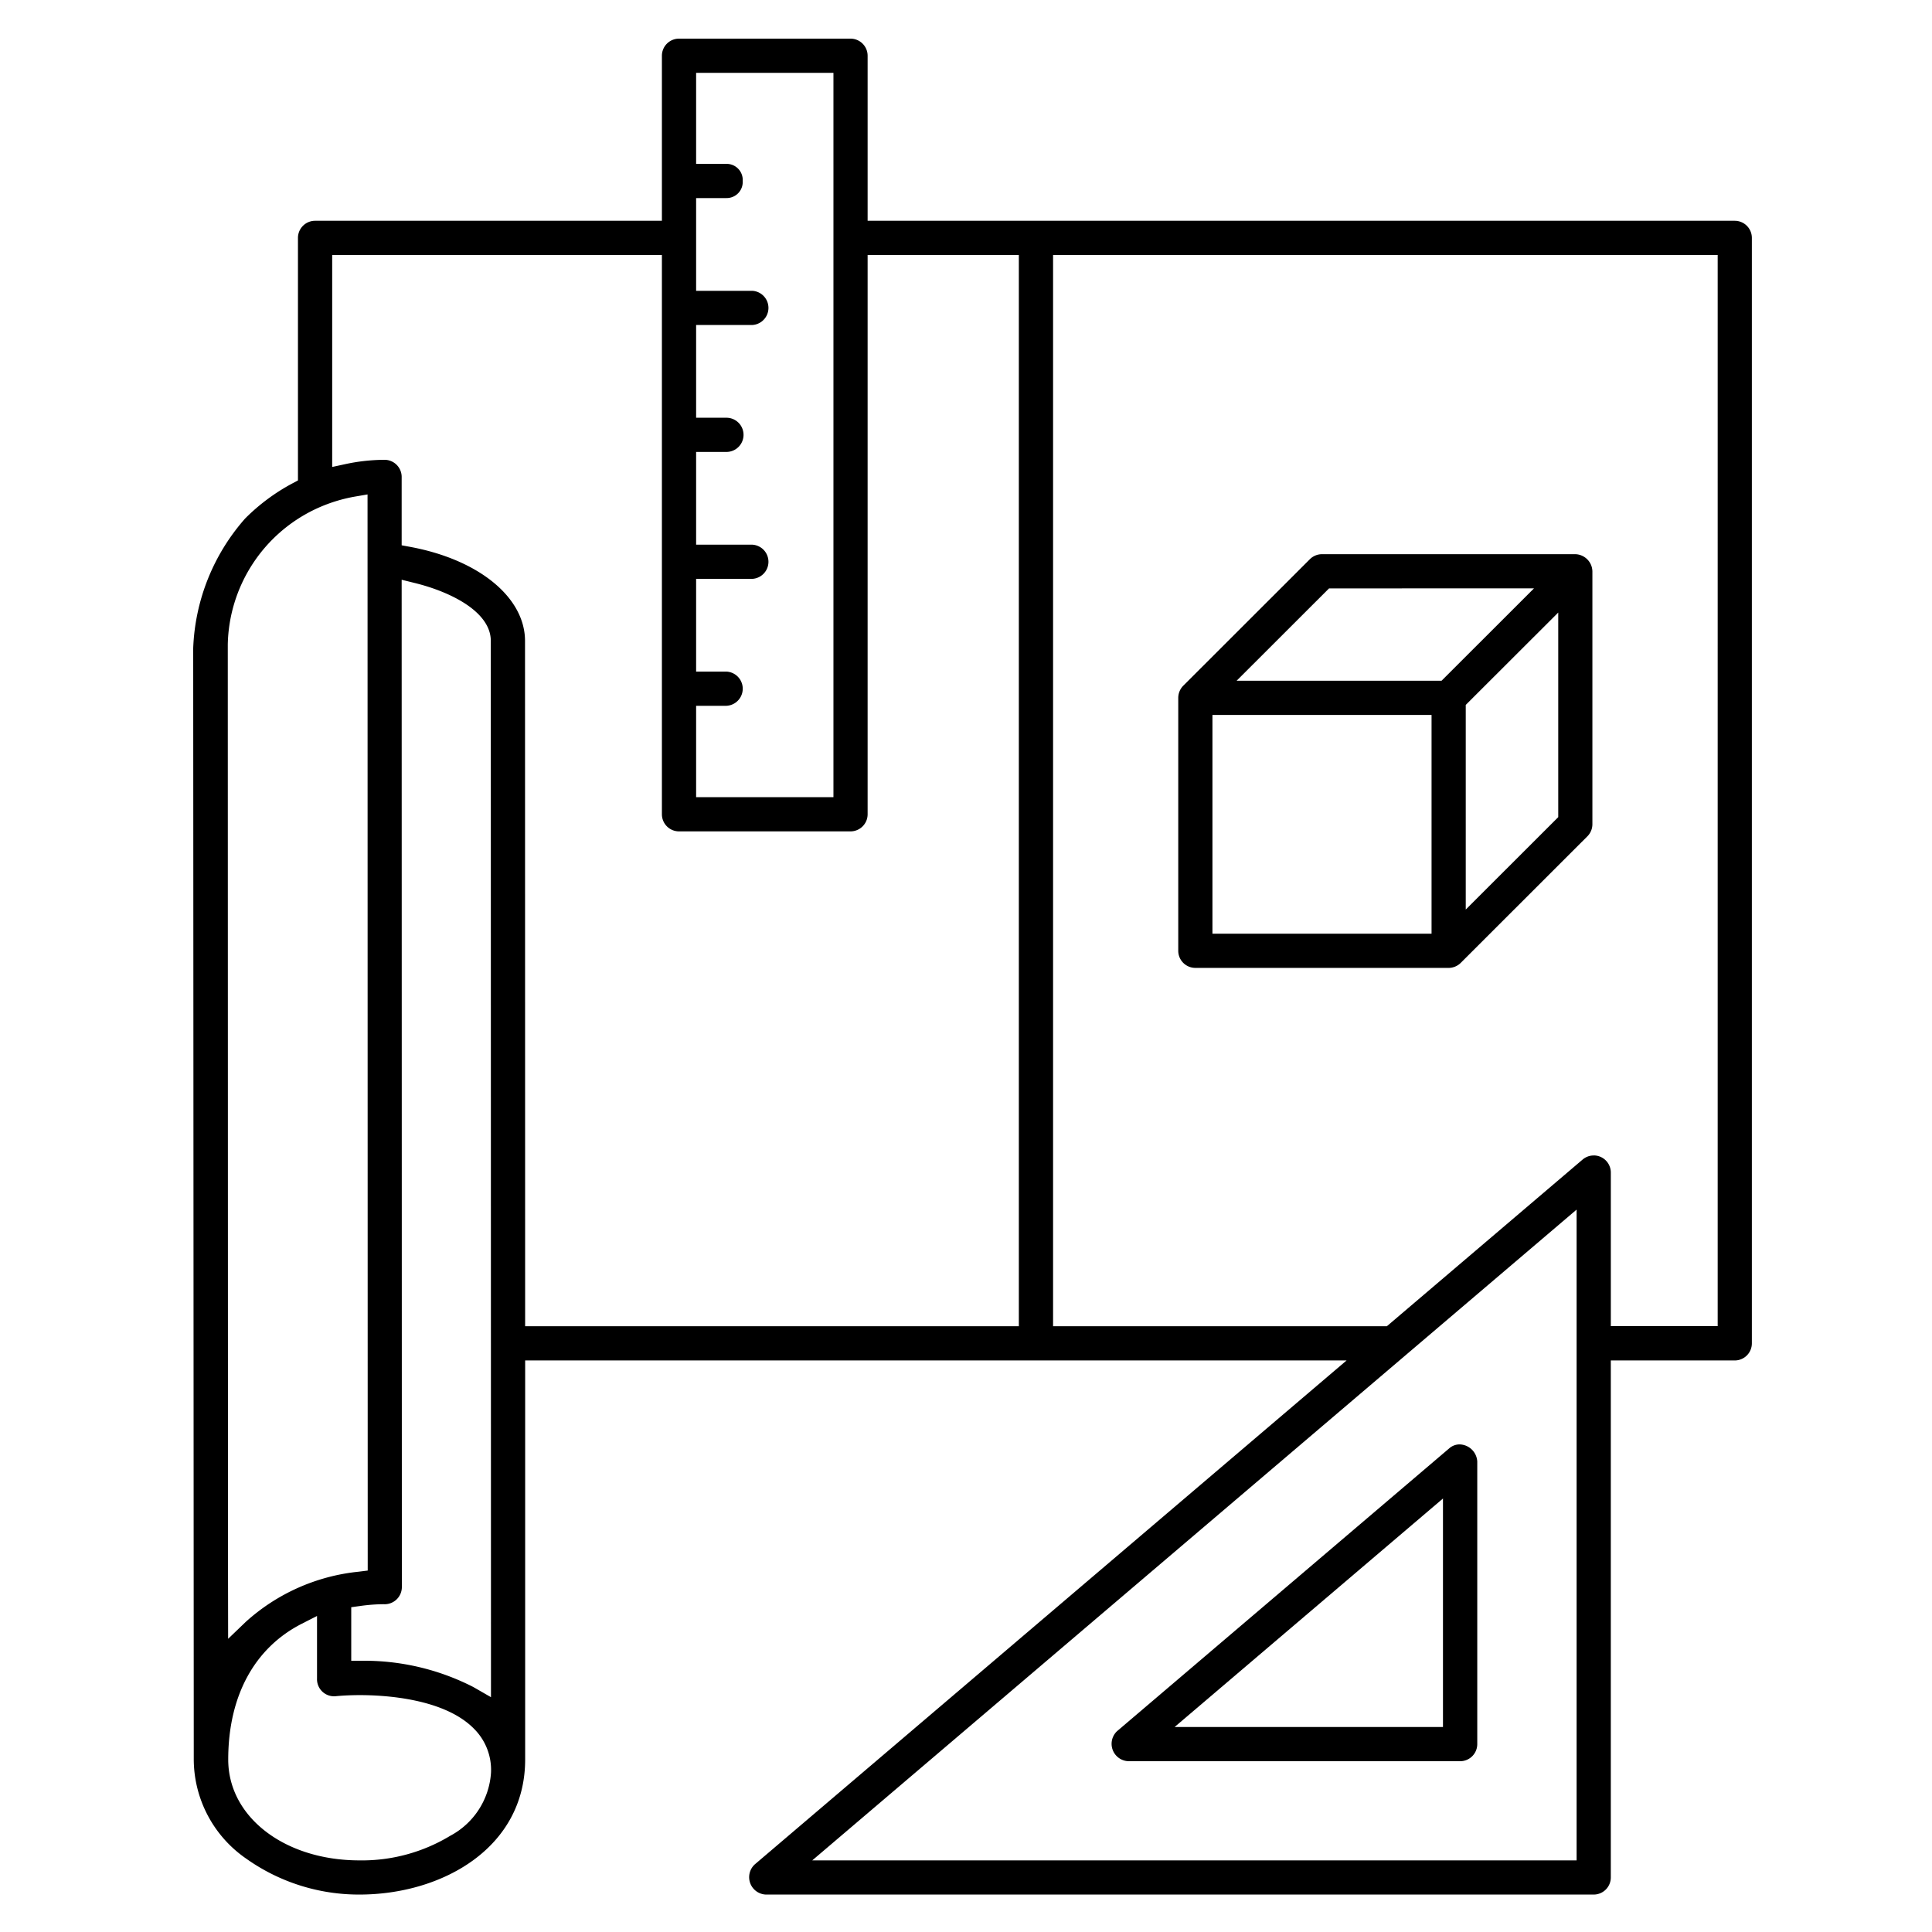 <?xml version="1.0" encoding="UTF-8"?>
<svg xmlns="http://www.w3.org/2000/svg" xmlns:xlink="http://www.w3.org/1999/xlink" width="100" height="100" viewBox="0 0 100 100">
  <defs>
    <clipPath id="clip-path">
      <rect id="Rettangolo_18" data-name="Rettangolo 18" width="80.676" height="96.062"></rect>
    </clipPath>
  </defs>
  <g id="progetti-in-corso" transform="translate(611 333)">
    <rect id="Rettangolo_121" data-name="Rettangolo 121" width="100" height="100" transform="translate(-611 -333)" fill="none"></rect>
    <g id="Raggruppa_188" data-name="Raggruppa 188" transform="translate(-601 -331)">
      <g id="Raggruppa_41" data-name="Raggruppa 41" clip-path="url(#clip-path)">
        <path id="Tracciato_46" data-name="Tracciato 46" d="M29.638,96.062a.9.9,0,0,1-.574-1.559L59.7,68.416H17.182l0,20.656c0,4.588-4.315,6.99-8.577,6.99a10.066,10.066,0,0,1-5.855-1.855A6.264,6.264,0,0,1,.029,89.075L0,31.556a10.75,10.75,0,0,1,2.688-6.718l0,0a10.305,10.305,0,0,1,2.449-1.819l.285-.152V10.313a.886.886,0,0,1,.885-.885H24.26V.885A.886.886,0,0,1,25.145,0h8.878a.886.886,0,0,1,.885.885V9.428H79.791a.886.886,0,0,1,.885.885V67.532a.886.886,0,0,1-.885.885H73.375V95.177a.886.886,0,0,1-.885.885Zm2.405-1.77H71.605V60.609ZM5.63,82.04c-2.462,1.251-3.817,3.749-3.817,7.035,0,2.974,2.921,5.218,6.793,5.218a8.817,8.817,0,0,0,4.7-1.274,3.991,3.991,0,0,0,2.108-3.262,3,3,0,0,0-.861-2.258c-1.534-1.589-4.65-1.76-5.919-1.76-.424,0-.846.018-1.225.053a.883.883,0,0,1-1-.909V81.643Zm4.214-1.007a9.238,9.238,0,0,0-1.2.092l-.464.064v2.772l.534,0a12.368,12.368,0,0,1,5.757,1.345l.136.076.806.464-.009-54.673c0-1.494-2.039-2.531-3.947-3l-.667-.165L10.8,80.121a.89.89,0,0,1-.948.912ZM8.391,23.7a8.084,8.084,0,0,0-2.07.655,7.929,7.929,0,0,0-4.531,7L1.8,78.132l.008,4.692.909-.873a10.249,10.249,0,0,1,5.845-2.6l.471-.059-.009-55.7Zm64.1,34.105a.878.878,0,0,1,.371.082.887.887,0,0,1,.514.8v7.954h5.531V11.2h-34.4V66.646H61.783l10.133-8.628a.885.885,0,0,1,.574-.211m-61.7-31.583.44.082c3.555.659,5.945,2.616,5.945,4.87l.006,35.47H42.735V11.2H34.908V40.147a.886.886,0,0,1-.885.885H25.145a.886.886,0,0,1-.885-.885V11.2H7.194V22.17l.652-.141A9.772,9.772,0,0,1,9.879,21.8a.887.887,0,0,1,.911.911ZM26.031,39.262h7.108V1.77H26.031V6.482H27.6a.832.832,0,0,1,.842.885.832.832,0,0,1-.842.885H26.031v4.8h2.9a.886.886,0,0,1,0,1.77h-2.9v4.8H27.6a.885.885,0,1,1,0,1.77H26.031v4.8h2.9a.886.886,0,0,1,0,1.77h-2.9v4.8H27.6a.886.886,0,0,1,0,1.77H26.031Z"></path>
        <path id="Tracciato_47" data-name="Tracciato 47" d="M269.626,162.06a.886.886,0,0,1-.885-.885V148.081a.9.9,0,0,1,.26-.627l6.553-6.548a.89.89,0,0,1,.625-.259l13.113,0a.908.908,0,0,1,.885.885l0,13.092a.891.891,0,0,1-.259.626l-6.555,6.55a.9.9,0,0,1-.627.261Zm.885-1.77h11.341V148.966H270.511Zm13.111-11.842V159.04l4.787-4.783v-10.59Zm-7.076-6.031-4.783,4.779h10.607l4.784-4.78Z" transform="translate(-217.755 -113.962)"></path>
        <path id="Tracciato_48" data-name="Tracciato 48" d="M251.378,399.917a.9.9,0,0,1-.574-1.559l17.18-14.627a.819.819,0,0,1,.54-.211.938.938,0,0,1,.919.885v14.628a.886.886,0,0,1-.885.885Zm2.4-1.77h13.89V386.321Z" transform="translate(-202.98 -310.758)"></path>
      </g>
    </g>
  </g>
</svg>
